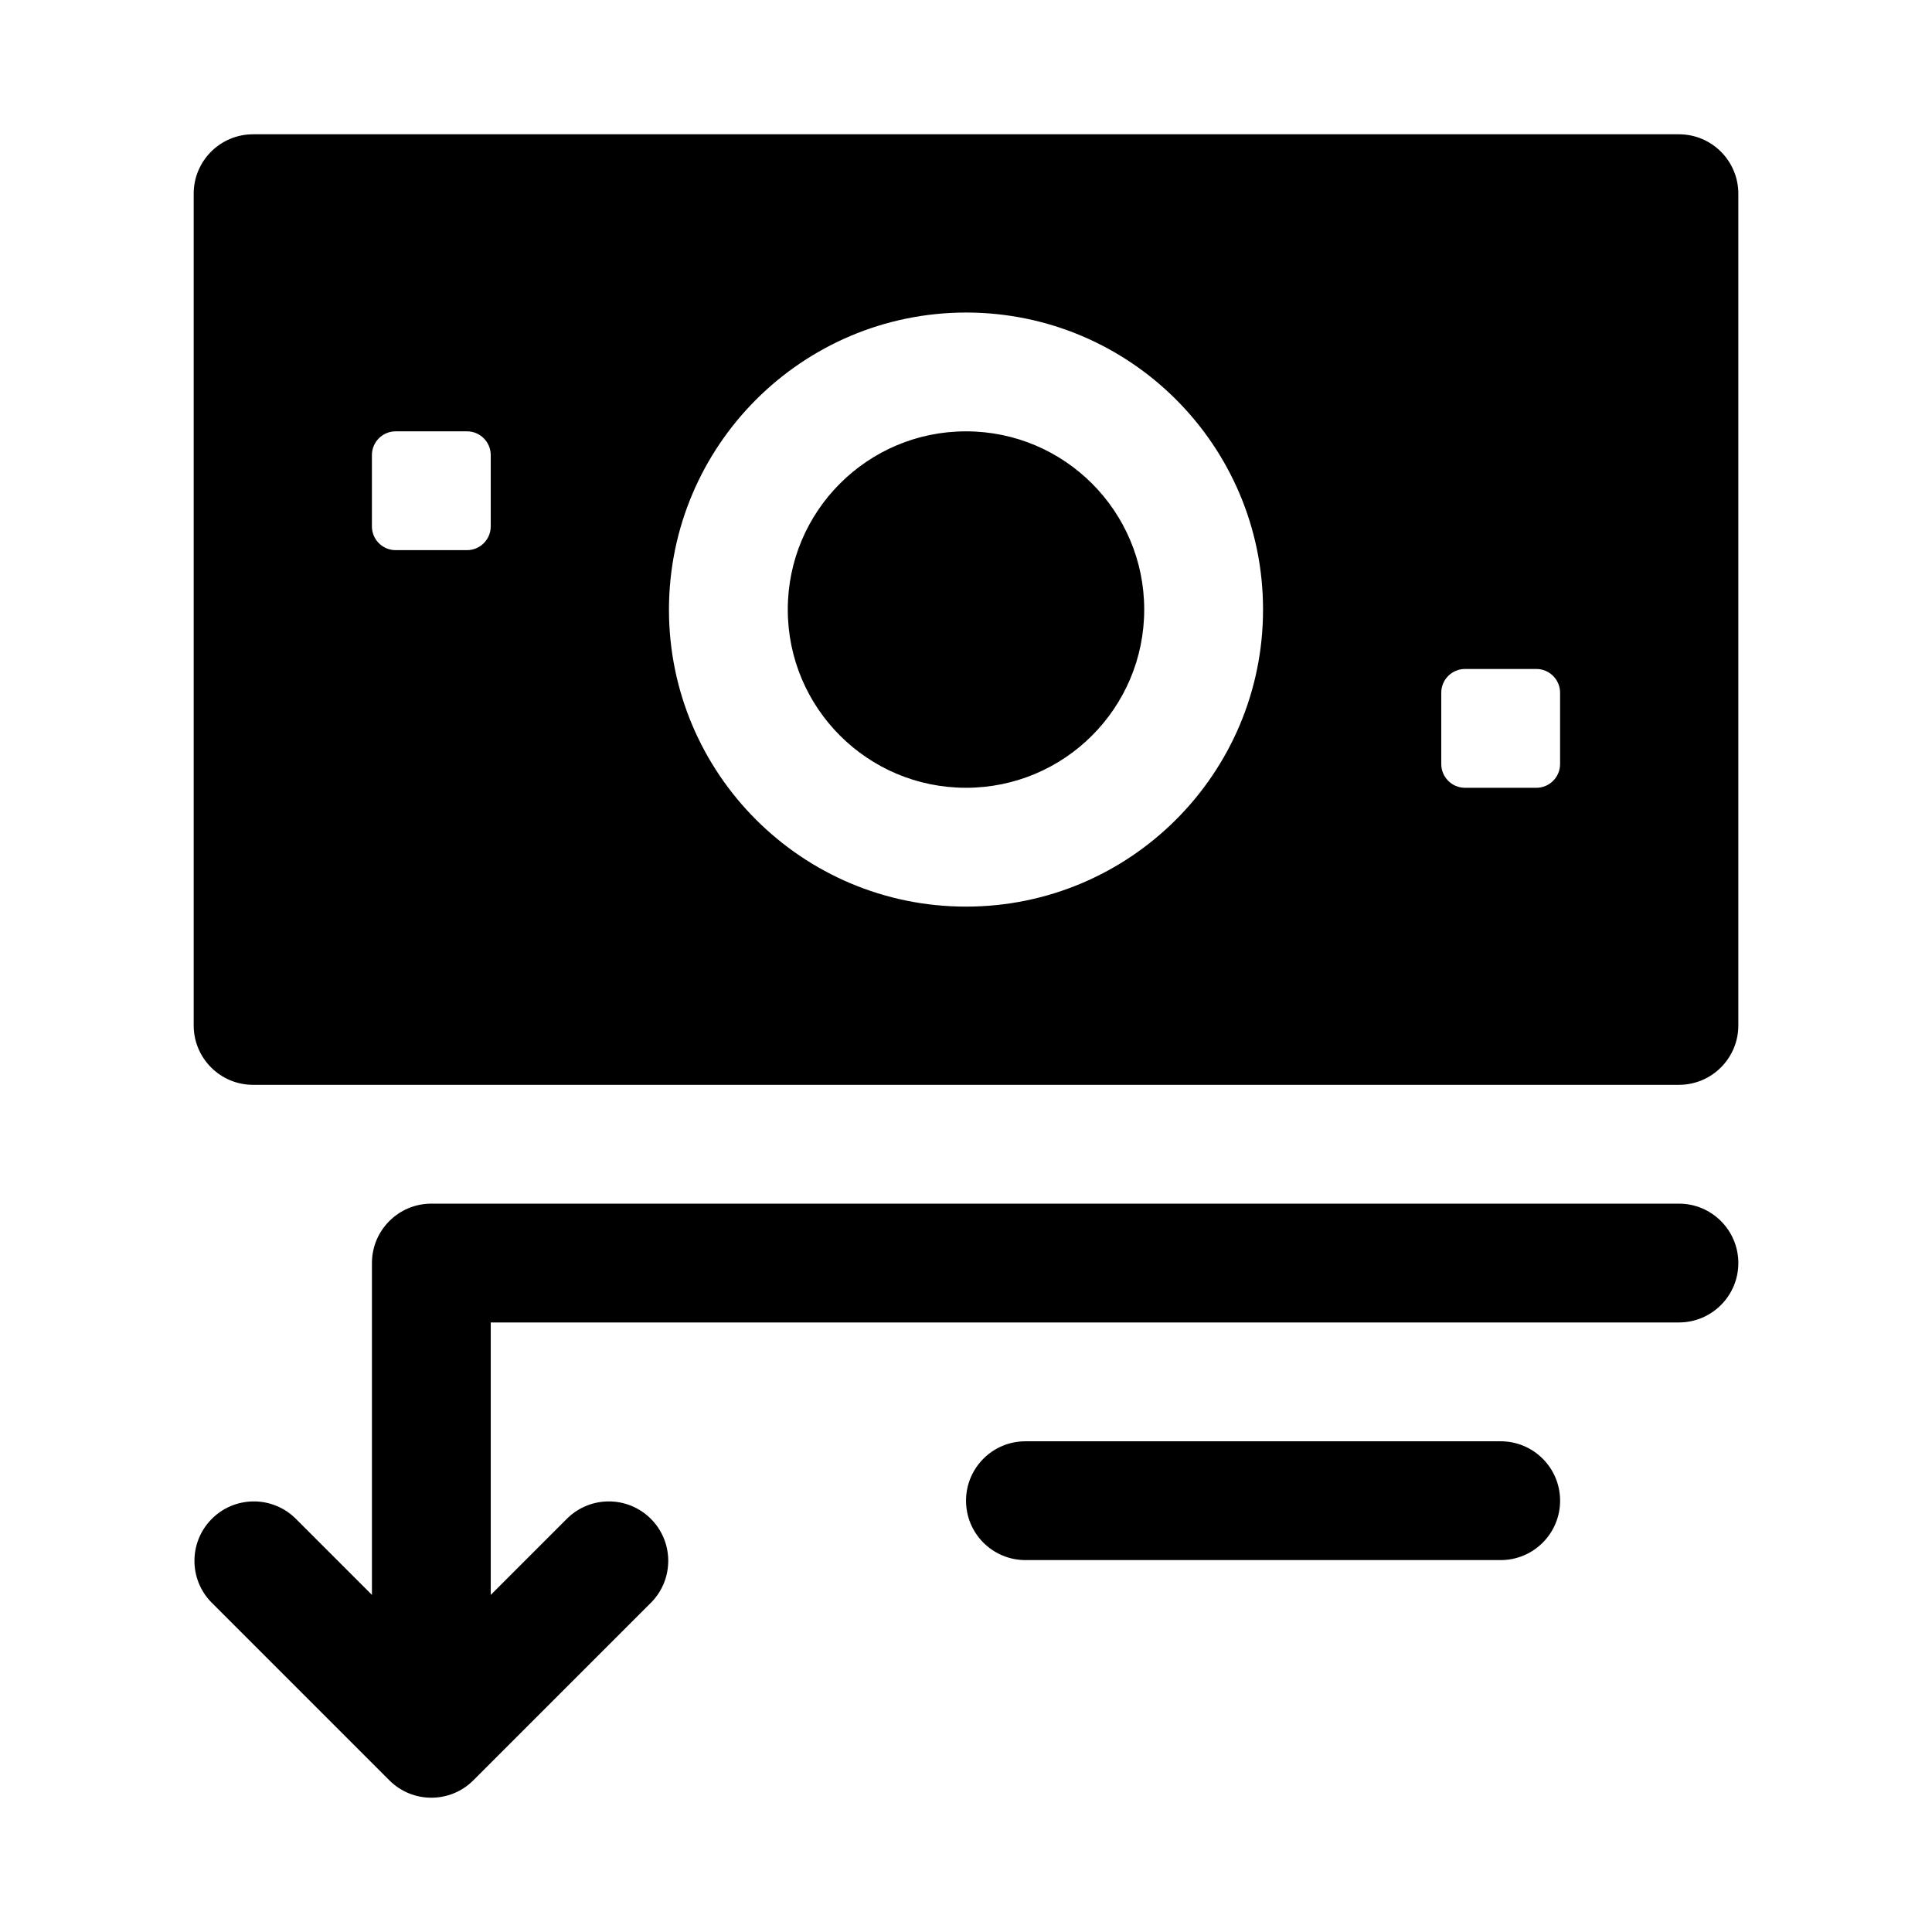 <?xml version="1.0" encoding="UTF-8"?>
<!-- Uploaded to: ICON Repo, www.svgrepo.com, Generator: ICON Repo Mixer Tools -->
<svg fill="#000000" width="800px" height="800px" version="1.1" viewBox="144 144 512 512" xmlns="http://www.w3.org/2000/svg">
 <path d="m352.77 305.54c0-26.086 21.148-47.23 47.23-47.23 26.086 0 47.23 21.148 47.23 47.23 0 26.086-21.148 47.23-47.23 47.23-26.086 0-47.23-21.148-47.23-47.23zm-157.44 110.21v-220.42c0-8.695 7.051-15.742 15.742-15.742h377.86c8.695 0 15.742 7.051 15.742 15.742v220.42c0 8.695-7.051 15.742-15.742 15.742h-377.86c-8.695 0-15.742-7.051-15.742-15.742zm330.62-69.273c0 3.477 2.82 6.297 6.297 6.297h18.895c3.477 0 6.297-2.82 6.297-6.297v-18.895c0-3.477-2.82-6.297-6.297-6.297h-18.895c-3.477 0-6.297 2.82-6.297 6.297zm-204.67-40.934c0 43.477 35.246 78.719 78.719 78.719 43.477 0 78.719-35.246 78.719-78.719 0-43.477-35.246-78.719-78.719-78.719-43.453 0.051-78.668 35.266-78.719 78.719zm-78.719-22.043c0 3.477 2.82 6.297 6.297 6.297h18.895c3.477 0 6.297-2.82 6.297-6.297v-18.895c0-3.477-2.82-6.297-6.297-6.297h-18.895c-3.477 0-6.297 2.82-6.297 6.297zm346.37 179.48h-330.62c-8.695 0-15.742 7.051-15.742 15.742v87.945l-20.355-20.355c-6.254-6.039-16.223-5.867-22.262 0.387-5.894 6.102-5.894 15.773 0 21.875l47.23 47.23c6.148 6.144 16.113 6.144 22.262 0l47.23-47.23c6.039-6.254 5.867-16.223-0.387-22.262-6.102-5.894-15.773-5.894-21.875 0l-20.355 20.355v-72.203h314.88c8.695 0 15.742-7.051 15.742-15.742 0-8.695-7.051-15.742-15.742-15.742zm-47.23 62.977h-125.95c-8.695 0-15.742 7.051-15.742 15.742 0 8.695 7.051 15.742 15.742 15.742h125.95c8.695 0 15.742-7.051 15.742-15.742 0-8.695-7.051-15.742-15.742-15.742z"/>
</svg>